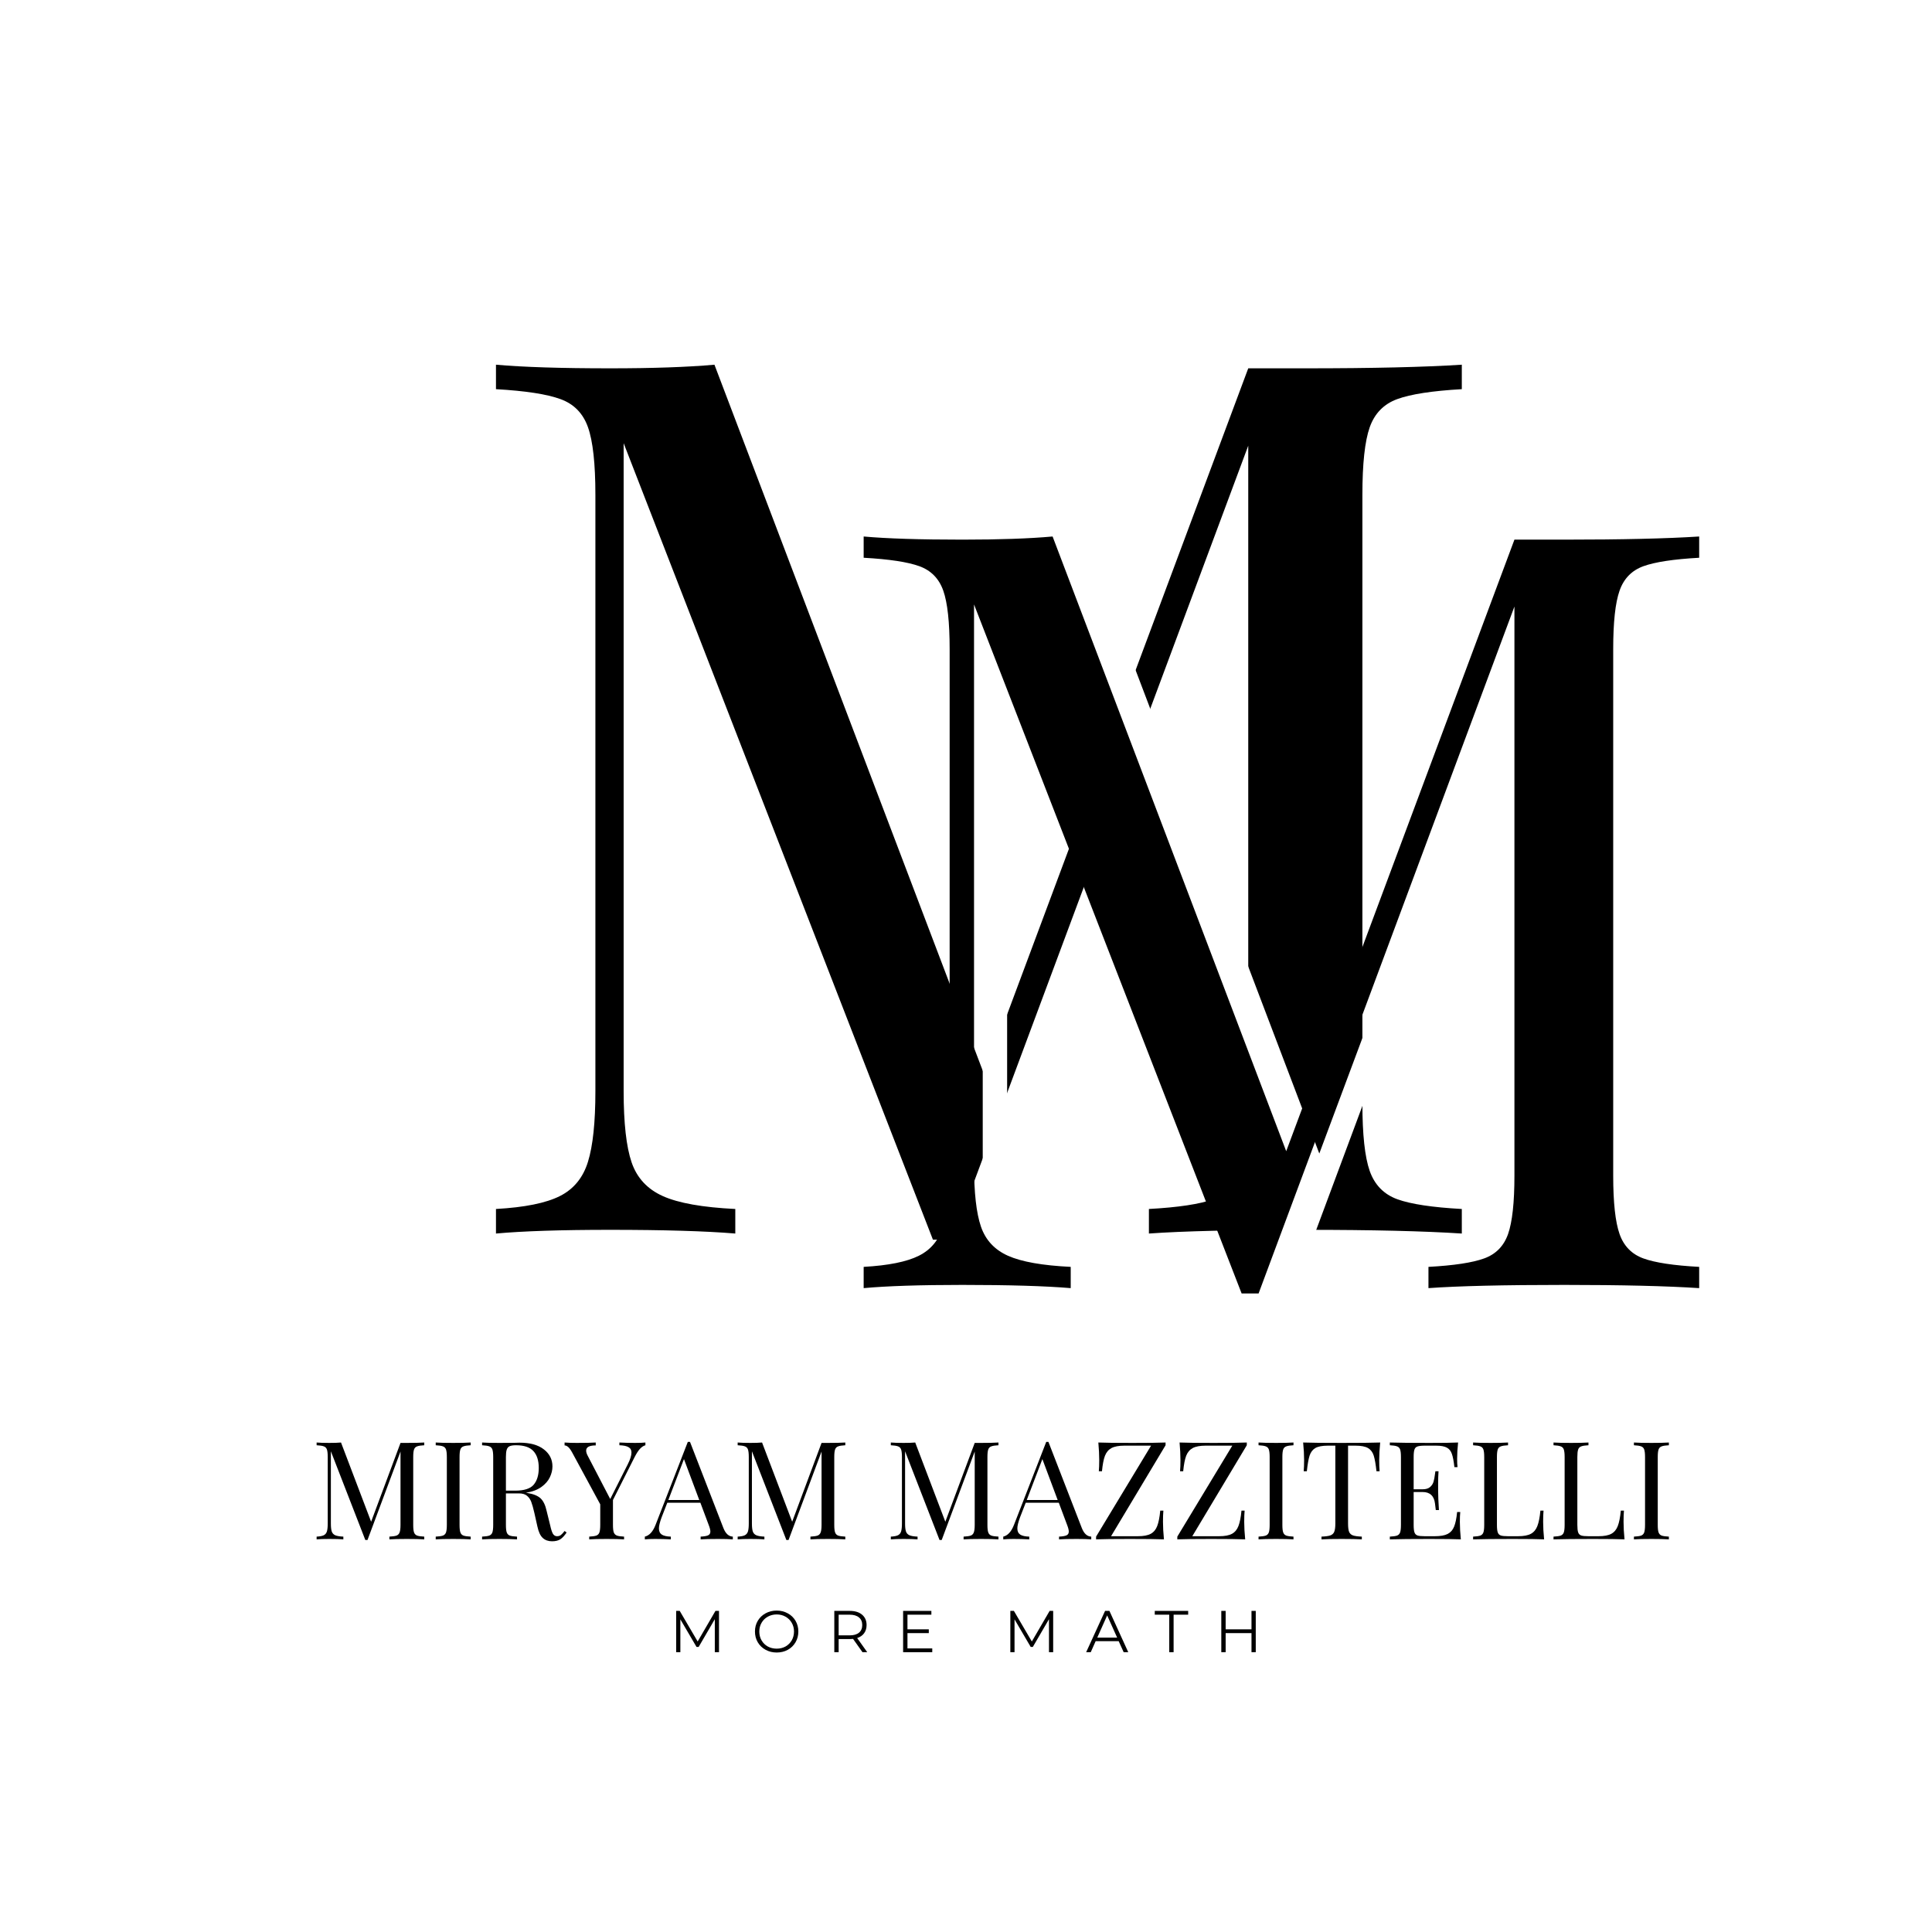 <svg version="1.0" preserveAspectRatio="xMidYMid meet" height="500" viewBox="0 0 375 375" zoomAndPan="magnify" width="500" xmlns:xlink="http://www.w3.org/1999/xlink" xmlns="http://www.w3.org/2000/svg"><defs><g></g></defs><rect fill-opacity="1" height="450" y="-37.5" fill="#ffffff" width="450" x="-37.5"></rect><rect fill-opacity="1" height="450" y="-37.5" fill="#ffffff" width="450" x="-37.5"></rect><g fill-opacity="1" fill="#000000"><g transform="translate(86.268, 239.429)"><g><path d="M 197.469 -163.891 C 191.75 -163.566 187.578 -162.926 184.953 -161.969 C 182.336 -161.02 180.551 -159.195 179.594 -156.5 C 178.645 -153.801 178.172 -149.43 178.172 -143.391 L 178.172 -25.25 C 178.172 -19.219 178.645 -14.848 179.594 -12.141 C 180.551 -9.441 182.336 -7.613 184.953 -6.656 C 187.578 -5.707 191.75 -5.078 197.469 -4.766 L 197.469 0 C 190.164 -0.477 180.082 -0.719 167.219 -0.719 C 153.562 -0.719 143.398 -0.477 136.734 0 L 136.734 -4.766 C 142.441 -5.078 146.609 -5.707 149.234 -6.656 C 151.859 -7.613 153.645 -9.441 154.594 -12.141 C 155.539 -14.848 156.016 -19.219 156.016 -25.25 L 156.016 -152.922 L 98.609 1.188 L 94.812 1.188 L 34.781 -153.406 L 34.781 -27.625 C 34.781 -21.438 35.297 -16.832 36.328 -13.812 C 37.359 -10.801 39.379 -8.617 42.391 -7.266 C 45.41 -5.91 50.098 -5.078 56.453 -4.766 L 56.453 0 C 50.734 -0.477 42.633 -0.719 32.156 -0.719 C 22.625 -0.719 15.238 -0.477 10 0 L 10 -4.766 C 15.562 -5.078 19.691 -5.91 22.391 -7.266 C 25.086 -8.617 26.91 -10.844 27.859 -13.938 C 28.816 -17.031 29.297 -21.594 29.297 -27.625 L 29.297 -143.391 C 29.297 -149.43 28.816 -153.801 27.859 -156.5 C 26.91 -159.195 25.125 -161.02 22.5 -161.969 C 19.883 -162.926 15.719 -163.566 10 -163.891 L 10 -168.641 C 15.238 -168.172 22.625 -167.938 32.156 -167.938 C 40.414 -167.938 47.164 -168.172 52.406 -168.641 L 104.812 -30.734 L 156.016 -167.938 L 167.219 -167.938 C 180.082 -167.938 190.164 -168.172 197.469 -168.641 Z M 197.469 -163.891"></path></g></g></g><g fill-opacity="1" fill="#ffffff"><g transform="translate(165.404, 250.475)"><g><path d="M 170.828 -141.766 C 165.879 -141.492 162.27 -140.945 160 -140.125 C 157.738 -139.301 156.195 -137.719 155.375 -135.375 C 154.551 -133.039 154.141 -129.266 154.141 -124.047 L 154.141 -21.844 C 154.141 -16.625 154.551 -12.844 155.375 -10.5 C 156.195 -8.164 157.738 -6.586 160 -5.766 C 162.27 -4.941 165.879 -4.395 170.828 -4.125 L 170.828 0 C 164.504 -0.414 155.781 -0.625 144.656 -0.625 C 132.844 -0.625 124.051 -0.414 118.281 0 L 118.281 -4.125 C 123.227 -4.395 126.832 -4.941 129.094 -5.766 C 131.363 -6.586 132.91 -8.164 133.734 -10.5 C 134.555 -12.844 134.969 -16.625 134.969 -21.844 L 134.969 -132.297 L 85.312 1.031 L 82.016 1.031 L 30.078 -132.703 L 30.078 -23.906 C 30.078 -18.539 30.523 -14.551 31.422 -11.938 C 32.316 -9.332 34.066 -7.445 36.672 -6.281 C 39.285 -5.113 43.344 -4.395 48.844 -4.125 L 48.844 0 C 43.895 -0.414 36.883 -0.625 27.812 -0.625 C 19.57 -0.625 13.188 -0.414 8.656 0 L 8.656 -4.125 C 13.457 -4.395 17.023 -5.113 19.359 -6.281 C 21.703 -7.445 23.285 -9.367 24.109 -12.047 C 24.93 -14.734 25.344 -18.688 25.344 -23.906 L 25.344 -124.047 C 25.344 -129.266 24.93 -133.039 24.109 -135.375 C 23.285 -137.719 21.738 -139.301 19.469 -140.125 C 17.207 -140.945 13.602 -141.492 8.656 -141.766 L 8.656 -145.891 C 13.188 -145.484 19.57 -145.281 27.812 -145.281 C 34.957 -145.281 40.797 -145.484 45.328 -145.891 L 90.672 -26.578 L 134.969 -145.281 L 144.656 -145.281 C 155.781 -145.281 164.504 -145.484 170.828 -145.891 Z M 170.828 -141.766"></path></g></g></g><g fill-opacity="1" fill="#000000"><g transform="translate(158.981, 250.025)"><g><path d="M 170.828 -141.766 C 165.879 -141.492 162.27 -140.945 160 -140.125 C 157.738 -139.301 156.195 -137.719 155.375 -135.375 C 154.551 -133.039 154.141 -129.266 154.141 -124.047 L 154.141 -21.844 C 154.141 -16.625 154.551 -12.844 155.375 -10.5 C 156.195 -8.164 157.738 -6.586 160 -5.766 C 162.27 -4.941 165.879 -4.395 170.828 -4.125 L 170.828 0 C 164.504 -0.414 155.781 -0.625 144.656 -0.625 C 132.844 -0.625 124.051 -0.414 118.281 0 L 118.281 -4.125 C 123.227 -4.395 126.832 -4.941 129.094 -5.766 C 131.363 -6.586 132.91 -8.164 133.734 -10.5 C 134.555 -12.844 134.969 -16.625 134.969 -21.844 L 134.969 -132.297 L 85.312 1.031 L 82.016 1.031 L 30.078 -132.703 L 30.078 -23.906 C 30.078 -18.539 30.523 -14.551 31.422 -11.938 C 32.316 -9.332 34.066 -7.445 36.672 -6.281 C 39.285 -5.113 43.344 -4.395 48.844 -4.125 L 48.844 0 C 43.895 -0.414 36.883 -0.625 27.812 -0.625 C 19.57 -0.625 13.188 -0.414 8.656 0 L 8.656 -4.125 C 13.457 -4.395 17.023 -5.113 19.359 -6.281 C 21.703 -7.445 23.285 -9.367 24.109 -12.047 C 24.93 -14.734 25.344 -18.688 25.344 -23.906 L 25.344 -124.047 C 25.344 -129.266 24.93 -133.039 24.109 -135.375 C 23.285 -137.719 21.738 -139.301 19.469 -140.125 C 17.207 -140.945 13.602 -141.492 8.656 -141.766 L 8.656 -145.891 C 13.188 -145.484 19.57 -145.281 27.812 -145.281 C 34.957 -145.281 40.797 -145.484 45.328 -145.891 L 90.672 -26.578 L 134.969 -145.281 L 144.656 -145.281 C 155.781 -145.281 164.504 -145.484 170.828 -145.891 Z M 170.828 -141.766"></path></g></g></g><g fill-opacity="1" fill="#000000"><g transform="translate(129.932, 320.69)"><g><path d="M 9.625 -8.016 L 9.625 0 L 8.812 0 L 8.812 -6.406 L 5.672 -1.016 L 5.266 -1.016 L 2.125 -6.375 L 2.125 0 L 1.312 0 L 1.312 -8.016 L 2 -8.016 L 5.484 -2.078 L 8.938 -8.016 Z M 9.625 -8.016"></path></g></g></g><g fill-opacity="1" fill="#000000"><g transform="translate(145.943, 320.69)"><g><path d="M 4.812 0.062 C 4.02 0.062 3.301 -0.113 2.656 -0.469 C 2.008 -0.82 1.504 -1.305 1.141 -1.922 C 0.773 -2.547 0.594 -3.242 0.594 -4.016 C 0.594 -4.785 0.773 -5.477 1.141 -6.094 C 1.504 -6.707 2.008 -7.191 2.656 -7.547 C 3.301 -7.898 4.02 -8.078 4.812 -8.078 C 5.602 -8.078 6.316 -7.898 6.953 -7.547 C 7.598 -7.203 8.102 -6.719 8.469 -6.094 C 8.832 -5.477 9.016 -4.785 9.016 -4.016 C 9.016 -3.242 8.832 -2.547 8.469 -1.922 C 8.102 -1.297 7.598 -0.805 6.953 -0.453 C 6.316 -0.109 5.602 0.062 4.812 0.062 Z M 4.812 -0.688 C 5.445 -0.688 6.02 -0.828 6.531 -1.109 C 7.039 -1.398 7.441 -1.797 7.734 -2.297 C 8.023 -2.805 8.172 -3.379 8.172 -4.016 C 8.172 -4.641 8.023 -5.203 7.734 -5.703 C 7.441 -6.211 7.039 -6.609 6.531 -6.891 C 6.02 -7.18 5.445 -7.328 4.812 -7.328 C 4.176 -7.328 3.598 -7.18 3.078 -6.891 C 2.566 -6.609 2.164 -6.211 1.875 -5.703 C 1.582 -5.203 1.438 -4.641 1.438 -4.016 C 1.438 -3.379 1.582 -2.805 1.875 -2.297 C 2.164 -1.797 2.566 -1.398 3.078 -1.109 C 3.598 -0.828 4.176 -0.688 4.812 -0.688 Z M 4.812 -0.688"></path></g></g></g><g fill-opacity="1" fill="#000000"><g transform="translate(160.626, 320.69)"><g><path d="M 6.781 0 L 4.953 -2.578 C 4.742 -2.555 4.531 -2.547 4.312 -2.547 L 2.156 -2.547 L 2.156 0 L 1.312 0 L 1.312 -8.016 L 4.312 -8.016 C 5.332 -8.016 6.129 -7.77 6.703 -7.281 C 7.285 -6.789 7.578 -6.117 7.578 -5.266 C 7.578 -4.641 7.414 -4.109 7.094 -3.672 C 6.781 -3.242 6.332 -2.938 5.75 -2.75 L 7.703 0 Z M 4.281 -3.266 C 5.07 -3.266 5.676 -3.438 6.094 -3.781 C 6.52 -4.133 6.734 -4.629 6.734 -5.266 C 6.734 -5.91 6.52 -6.406 6.094 -6.75 C 5.676 -7.102 5.07 -7.281 4.281 -7.281 L 2.156 -7.281 L 2.156 -3.266 Z M 4.281 -3.266"></path></g></g></g><g fill-opacity="1" fill="#000000"><g transform="translate(173.982, 320.69)"><g><path d="M 6.969 -0.734 L 6.969 0 L 1.312 0 L 1.312 -8.016 L 6.797 -8.016 L 6.797 -7.281 L 2.156 -7.281 L 2.156 -4.438 L 6.297 -4.438 L 6.297 -3.703 L 2.156 -3.703 L 2.156 -0.734 Z M 6.969 -0.734"></path></g></g></g><g fill-opacity="1" fill="#000000"><g transform="translate(186.718, 320.69)"><g></g></g></g><g fill-opacity="1" fill="#000000"><g transform="translate(194.795, 320.69)"><g><path d="M 9.625 -8.016 L 9.625 0 L 8.812 0 L 8.812 -6.406 L 5.672 -1.016 L 5.266 -1.016 L 2.125 -6.375 L 2.125 0 L 1.312 0 L 1.312 -8.016 L 2 -8.016 L 5.484 -2.078 L 8.938 -8.016 Z M 9.625 -8.016"></path></g></g></g><g fill-opacity="1" fill="#000000"><g transform="translate(210.807, 320.69)"><g><path d="M 6.328 -2.141 L 1.859 -2.141 L 0.906 0 L 0.016 0 L 3.688 -8.016 L 4.531 -8.016 L 8.188 0 L 7.297 0 Z M 6.031 -2.828 L 4.094 -7.141 L 2.172 -2.828 Z M 6.031 -2.828"></path></g></g></g><g fill-opacity="1" fill="#000000"><g transform="translate(224.093, 320.69)"><g><path d="M 2.859 -7.281 L 0.047 -7.281 L 0.047 -8.016 L 6.531 -8.016 L 6.531 -7.281 L 3.703 -7.281 L 3.703 0 L 2.859 0 Z M 2.859 -7.281"></path></g></g></g><g fill-opacity="1" fill="#000000"><g transform="translate(235.742, 320.69)"><g><path d="M 8 -8.016 L 8 0 L 7.172 0 L 7.172 -3.703 L 2.156 -3.703 L 2.156 0 L 1.312 0 L 1.312 -8.016 L 2.156 -8.016 L 2.156 -4.438 L 7.172 -4.438 L 7.172 -8.016 Z M 8 -8.016"></path></g></g></g><g fill-opacity="1" fill="#000000"><g transform="translate(60.347, 298.788)"><g><path d="M 22 -18.266 C 21.363 -18.234 20.898 -18.16 20.609 -18.047 C 20.316 -17.941 20.117 -17.738 20.016 -17.438 C 19.91 -17.133 19.859 -16.648 19.859 -15.984 L 19.859 -2.812 C 19.859 -2.145 19.91 -1.66 20.016 -1.359 C 20.117 -1.055 20.316 -0.848 20.609 -0.734 C 20.898 -0.629 21.363 -0.562 22 -0.531 L 22 0 C 21.188 -0.051 20.066 -0.078 18.641 -0.078 C 17.117 -0.078 15.984 -0.051 15.234 0 L 15.234 -0.531 C 15.867 -0.562 16.332 -0.629 16.625 -0.734 C 16.914 -0.848 17.113 -1.055 17.219 -1.359 C 17.332 -1.66 17.391 -2.145 17.391 -2.812 L 17.391 -17.047 L 10.984 0.125 L 10.562 0.125 L 3.875 -17.094 L 3.875 -3.078 C 3.875 -2.391 3.93 -1.875 4.047 -1.531 C 4.16 -1.195 4.383 -0.953 4.719 -0.797 C 5.062 -0.648 5.586 -0.562 6.297 -0.531 L 6.297 0 C 5.66 -0.051 4.754 -0.078 3.578 -0.078 C 2.516 -0.078 1.691 -0.051 1.109 0 L 1.109 -0.531 C 1.734 -0.562 2.195 -0.648 2.5 -0.797 C 2.801 -0.953 3.004 -1.203 3.109 -1.547 C 3.211 -1.898 3.266 -2.41 3.266 -3.078 L 3.266 -15.984 C 3.266 -16.648 3.211 -17.133 3.109 -17.438 C 3.004 -17.738 2.805 -17.941 2.516 -18.047 C 2.223 -18.16 1.754 -18.234 1.109 -18.266 L 1.109 -18.797 C 1.691 -18.742 2.516 -18.719 3.578 -18.719 C 4.504 -18.719 5.258 -18.742 5.844 -18.797 L 11.688 -3.422 L 17.391 -18.719 L 18.641 -18.719 C 20.066 -18.719 21.188 -18.742 22 -18.797 Z M 22 -18.266"></path></g></g></g><g fill-opacity="1" fill="#000000"><g transform="translate(83.465, 298.788)"><g><path d="M 7.891 -18.266 C 7.242 -18.234 6.773 -18.16 6.484 -18.047 C 6.191 -17.941 5.992 -17.738 5.891 -17.438 C 5.785 -17.133 5.734 -16.648 5.734 -15.984 L 5.734 -2.812 C 5.734 -2.145 5.785 -1.66 5.891 -1.359 C 5.992 -1.055 6.191 -0.848 6.484 -0.734 C 6.773 -0.629 7.242 -0.562 7.891 -0.531 L 7.891 0 C 7.066 -0.051 5.941 -0.078 4.516 -0.078 C 2.992 -0.078 1.859 -0.051 1.109 0 L 1.109 -0.531 C 1.754 -0.562 2.223 -0.629 2.516 -0.734 C 2.805 -0.848 3.004 -1.055 3.109 -1.359 C 3.211 -1.66 3.266 -2.145 3.266 -2.812 L 3.266 -15.984 C 3.266 -16.648 3.211 -17.133 3.109 -17.438 C 3.004 -17.738 2.805 -17.941 2.516 -18.047 C 2.223 -18.16 1.754 -18.234 1.109 -18.266 L 1.109 -18.797 C 1.859 -18.742 2.992 -18.719 4.516 -18.719 C 5.93 -18.719 7.055 -18.742 7.891 -18.797 Z M 7.891 -18.266"></path></g></g></g><g fill-opacity="1" fill="#000000"><g transform="translate(92.464, 298.788)"><g><path d="M 17.516 -1.328 C 17.109 -0.723 16.703 -0.285 16.297 -0.016 C 15.891 0.242 15.352 0.375 14.688 0.375 C 13.957 0.375 13.359 0.16 12.891 -0.266 C 12.422 -0.691 12.07 -1.438 11.844 -2.5 L 11.25 -5.156 C 11.039 -6.07 10.844 -6.773 10.656 -7.266 C 10.469 -7.766 10.188 -8.164 9.812 -8.469 C 9.445 -8.77 8.926 -8.922 8.25 -8.922 L 5.734 -8.922 L 5.734 -2.812 C 5.734 -2.145 5.785 -1.66 5.891 -1.359 C 5.992 -1.055 6.191 -0.848 6.484 -0.734 C 6.773 -0.629 7.242 -0.562 7.891 -0.531 L 7.891 0 C 7.066 -0.051 5.941 -0.078 4.516 -0.078 C 2.992 -0.078 1.859 -0.051 1.109 0 L 1.109 -0.531 C 1.754 -0.562 2.223 -0.629 2.516 -0.734 C 2.805 -0.848 3.004 -1.055 3.109 -1.359 C 3.211 -1.66 3.266 -2.145 3.266 -2.812 L 3.266 -15.984 C 3.266 -16.648 3.211 -17.133 3.109 -17.438 C 3.004 -17.738 2.805 -17.941 2.516 -18.047 C 2.223 -18.16 1.754 -18.234 1.109 -18.266 L 1.109 -18.797 C 1.859 -18.742 2.941 -18.719 4.359 -18.719 L 7.219 -18.734 C 7.551 -18.754 7.93 -18.766 8.359 -18.766 C 10.41 -18.766 11.988 -18.332 13.094 -17.469 C 14.207 -16.613 14.766 -15.508 14.766 -14.156 C 14.766 -13.457 14.598 -12.758 14.266 -12.062 C 13.941 -11.363 13.395 -10.734 12.625 -10.172 C 11.852 -9.617 10.848 -9.242 9.609 -9.047 L 9.922 -9 C 11.098 -8.801 11.953 -8.445 12.484 -7.938 C 13.016 -7.426 13.398 -6.613 13.641 -5.5 L 14.312 -2.781 C 14.488 -1.969 14.672 -1.398 14.859 -1.078 C 15.055 -0.766 15.32 -0.609 15.656 -0.609 C 15.957 -0.609 16.207 -0.688 16.406 -0.844 C 16.613 -1.008 16.852 -1.27 17.125 -1.625 Z M 7.703 -18.266 C 7.148 -18.266 6.734 -18.203 6.453 -18.078 C 6.18 -17.953 5.992 -17.727 5.891 -17.406 C 5.785 -17.094 5.734 -16.617 5.734 -15.984 L 5.734 -9.453 L 7.516 -9.453 C 9.266 -9.453 10.469 -9.836 11.125 -10.609 C 11.781 -11.391 12.109 -12.473 12.109 -13.859 C 12.109 -15.305 11.758 -16.398 11.062 -17.141 C 10.375 -17.891 9.254 -18.266 7.703 -18.266 Z M 7.703 -18.266"></path></g></g></g><g fill-opacity="1" fill="#000000"><g transform="translate(109.663, 298.788)"><g><path d="M 13.625 -18.719 C 14.414 -18.719 15.078 -18.742 15.609 -18.797 L 15.609 -18.266 C 15.254 -18.172 14.906 -17.941 14.562 -17.578 C 14.227 -17.223 13.867 -16.664 13.484 -15.906 L 9.312 -7.641 L 9.312 -2.812 C 9.312 -2.145 9.363 -1.66 9.469 -1.359 C 9.582 -1.055 9.785 -0.848 10.078 -0.734 C 10.367 -0.629 10.832 -0.562 11.469 -0.531 L 11.469 0 C 10.656 -0.051 9.531 -0.078 8.094 -0.078 C 6.57 -0.078 5.441 -0.051 4.703 0 L 4.703 -0.531 C 5.336 -0.562 5.801 -0.629 6.094 -0.734 C 6.383 -0.848 6.582 -1.055 6.688 -1.359 C 6.789 -1.66 6.844 -2.145 6.844 -2.812 L 6.844 -6.797 L 1.453 -16.75 C 1.141 -17.332 0.863 -17.723 0.625 -17.922 C 0.383 -18.129 0.148 -18.234 -0.078 -18.234 L -0.078 -18.797 C 0.609 -18.742 1.383 -18.719 2.25 -18.719 C 3.969 -18.719 5.207 -18.742 5.969 -18.797 L 5.969 -18.234 C 4.727 -18.234 4.109 -17.898 4.109 -17.234 C 4.109 -16.961 4.195 -16.648 4.375 -16.297 L 8.781 -7.828 L 12.188 -14.578 C 12.664 -15.516 12.906 -16.273 12.906 -16.859 C 12.906 -17.348 12.707 -17.695 12.312 -17.906 C 11.926 -18.125 11.344 -18.242 10.562 -18.266 L 10.562 -18.797 C 11.57 -18.742 12.594 -18.719 13.625 -18.719 Z M 13.625 -18.719"></path></g></g></g><g fill-opacity="1" fill="#000000"><g transform="translate(125.35, 298.788)"><g><path d="M 15.047 -2.234 C 15.473 -1.129 16.086 -0.562 16.891 -0.531 L 16.891 0 C 16.18 -0.051 15.234 -0.078 14.047 -0.078 C 12.523 -0.078 11.391 -0.051 10.641 0 L 10.641 -0.531 C 11.316 -0.562 11.801 -0.645 12.094 -0.781 C 12.383 -0.914 12.531 -1.16 12.531 -1.516 C 12.531 -1.816 12.426 -2.234 12.219 -2.766 L 10.594 -7.109 L 4.172 -7.109 L 3.078 -4.297 C 2.723 -3.336 2.547 -2.613 2.547 -2.125 C 2.547 -1.57 2.734 -1.172 3.109 -0.922 C 3.492 -0.68 4.078 -0.551 4.859 -0.531 L 4.859 0 C 3.848 -0.051 2.832 -0.078 1.812 -0.078 C 1.008 -0.078 0.344 -0.051 -0.188 0 L -0.188 -0.531 C 0.695 -0.738 1.395 -1.508 1.906 -2.844 L 8.156 -18.922 L 8.578 -18.922 Z M 10.375 -7.641 L 7.406 -15.578 L 4.375 -7.641 Z M 10.375 -7.641"></path></g></g></g><g fill-opacity="1" fill="#000000"><g transform="translate(142.072, 298.788)"><g><path d="M 22 -18.266 C 21.363 -18.234 20.898 -18.16 20.609 -18.047 C 20.316 -17.941 20.117 -17.738 20.016 -17.438 C 19.91 -17.133 19.859 -16.648 19.859 -15.984 L 19.859 -2.812 C 19.859 -2.145 19.91 -1.66 20.016 -1.359 C 20.117 -1.055 20.316 -0.848 20.609 -0.734 C 20.898 -0.629 21.363 -0.562 22 -0.531 L 22 0 C 21.188 -0.051 20.066 -0.078 18.641 -0.078 C 17.117 -0.078 15.984 -0.051 15.234 0 L 15.234 -0.531 C 15.867 -0.562 16.332 -0.629 16.625 -0.734 C 16.914 -0.848 17.113 -1.055 17.219 -1.359 C 17.332 -1.66 17.391 -2.145 17.391 -2.812 L 17.391 -17.047 L 10.984 0.125 L 10.562 0.125 L 3.875 -17.094 L 3.875 -3.078 C 3.875 -2.391 3.93 -1.875 4.047 -1.531 C 4.16 -1.195 4.383 -0.953 4.719 -0.797 C 5.062 -0.648 5.586 -0.562 6.297 -0.531 L 6.297 0 C 5.66 -0.051 4.754 -0.078 3.578 -0.078 C 2.516 -0.078 1.691 -0.051 1.109 0 L 1.109 -0.531 C 1.734 -0.562 2.195 -0.648 2.5 -0.797 C 2.801 -0.953 3.004 -1.203 3.109 -1.547 C 3.211 -1.898 3.266 -2.41 3.266 -3.078 L 3.266 -15.984 C 3.266 -16.648 3.211 -17.133 3.109 -17.438 C 3.004 -17.738 2.805 -17.941 2.516 -18.047 C 2.223 -18.16 1.754 -18.234 1.109 -18.266 L 1.109 -18.797 C 1.691 -18.742 2.516 -18.719 3.578 -18.719 C 4.504 -18.719 5.258 -18.742 5.844 -18.797 L 11.688 -3.422 L 17.391 -18.719 L 18.641 -18.719 C 20.066 -18.719 21.188 -18.742 22 -18.797 Z M 22 -18.266"></path></g></g></g><g fill-opacity="1" fill="#000000"><g transform="translate(165.191, 298.788)"><g></g></g></g><g fill-opacity="1" fill="#000000"><g transform="translate(171.8, 298.788)"><g><path d="M 22 -18.266 C 21.363 -18.234 20.898 -18.16 20.609 -18.047 C 20.316 -17.941 20.117 -17.738 20.016 -17.438 C 19.91 -17.133 19.859 -16.648 19.859 -15.984 L 19.859 -2.812 C 19.859 -2.145 19.91 -1.66 20.016 -1.359 C 20.117 -1.055 20.316 -0.848 20.609 -0.734 C 20.898 -0.629 21.363 -0.562 22 -0.531 L 22 0 C 21.188 -0.051 20.066 -0.078 18.641 -0.078 C 17.117 -0.078 15.984 -0.051 15.234 0 L 15.234 -0.531 C 15.867 -0.562 16.332 -0.629 16.625 -0.734 C 16.914 -0.848 17.113 -1.055 17.219 -1.359 C 17.332 -1.66 17.391 -2.145 17.391 -2.812 L 17.391 -17.047 L 10.984 0.125 L 10.562 0.125 L 3.875 -17.094 L 3.875 -3.078 C 3.875 -2.391 3.93 -1.875 4.047 -1.531 C 4.16 -1.195 4.383 -0.953 4.719 -0.797 C 5.062 -0.648 5.586 -0.562 6.297 -0.531 L 6.297 0 C 5.66 -0.051 4.754 -0.078 3.578 -0.078 C 2.516 -0.078 1.691 -0.051 1.109 0 L 1.109 -0.531 C 1.734 -0.562 2.195 -0.648 2.5 -0.797 C 2.801 -0.953 3.004 -1.203 3.109 -1.547 C 3.211 -1.898 3.266 -2.41 3.266 -3.078 L 3.266 -15.984 C 3.266 -16.648 3.211 -17.133 3.109 -17.438 C 3.004 -17.738 2.805 -17.941 2.516 -18.047 C 2.223 -18.16 1.754 -18.234 1.109 -18.266 L 1.109 -18.797 C 1.691 -18.742 2.516 -18.719 3.578 -18.719 C 4.504 -18.719 5.258 -18.742 5.844 -18.797 L 11.688 -3.422 L 17.391 -18.719 L 18.641 -18.719 C 20.066 -18.719 21.188 -18.742 22 -18.797 Z M 22 -18.266"></path></g></g></g><g fill-opacity="1" fill="#000000"><g transform="translate(194.919, 298.788)"><g><path d="M 15.047 -2.234 C 15.473 -1.129 16.086 -0.562 16.891 -0.531 L 16.891 0 C 16.18 -0.051 15.234 -0.078 14.047 -0.078 C 12.523 -0.078 11.391 -0.051 10.641 0 L 10.641 -0.531 C 11.316 -0.562 11.801 -0.645 12.094 -0.781 C 12.383 -0.914 12.531 -1.16 12.531 -1.516 C 12.531 -1.816 12.426 -2.234 12.219 -2.766 L 10.594 -7.109 L 4.172 -7.109 L 3.078 -4.297 C 2.723 -3.336 2.547 -2.613 2.547 -2.125 C 2.547 -1.57 2.734 -1.172 3.109 -0.922 C 3.492 -0.68 4.078 -0.551 4.859 -0.531 L 4.859 0 C 3.848 -0.051 2.832 -0.078 1.812 -0.078 C 1.008 -0.078 0.344 -0.051 -0.188 0 L -0.188 -0.531 C 0.695 -0.738 1.395 -1.508 1.906 -2.844 L 8.156 -18.922 L 8.578 -18.922 Z M 10.375 -7.641 L 7.406 -15.578 L 4.375 -7.641 Z M 10.375 -7.641"></path></g></g></g><g fill-opacity="1" fill="#000000"><g transform="translate(211.641, 298.788)"><g><path d="M 14.594 -18.266 L 4.016 -0.609 L 9.219 -0.609 C 10.312 -0.609 11.145 -0.766 11.719 -1.078 C 12.289 -1.391 12.707 -1.891 12.969 -2.578 C 13.238 -3.266 13.438 -4.266 13.562 -5.578 L 14.172 -5.578 C 14.117 -5.023 14.094 -4.297 14.094 -3.391 C 14.094 -2.391 14.156 -1.258 14.281 0 C 12.969 -0.051 10.766 -0.078 7.672 -0.078 C 4.641 -0.078 2.453 -0.051 1.109 0 L 1.109 -0.531 L 11.781 -18.188 L 6.609 -18.188 C 5.516 -18.188 4.676 -18.031 4.094 -17.719 C 3.52 -17.406 3.098 -16.906 2.828 -16.219 C 2.566 -15.531 2.375 -14.531 2.25 -13.219 L 1.641 -13.219 C 1.691 -13.781 1.719 -14.504 1.719 -15.391 C 1.719 -16.398 1.66 -17.535 1.547 -18.797 C 2.848 -18.742 5.051 -18.719 8.156 -18.719 C 11.156 -18.719 13.301 -18.742 14.594 -18.797 Z M 14.594 -18.266"></path></g></g></g><g fill-opacity="1" fill="#000000"><g transform="translate(227.408, 298.788)"><g><path d="M 14.594 -18.266 L 4.016 -0.609 L 9.219 -0.609 C 10.312 -0.609 11.145 -0.766 11.719 -1.078 C 12.289 -1.391 12.707 -1.891 12.969 -2.578 C 13.238 -3.266 13.438 -4.266 13.562 -5.578 L 14.172 -5.578 C 14.117 -5.023 14.094 -4.297 14.094 -3.391 C 14.094 -2.391 14.156 -1.258 14.281 0 C 12.969 -0.051 10.766 -0.078 7.672 -0.078 C 4.641 -0.078 2.453 -0.051 1.109 0 L 1.109 -0.531 L 11.781 -18.188 L 6.609 -18.188 C 5.516 -18.188 4.676 -18.031 4.094 -17.719 C 3.52 -17.406 3.098 -16.906 2.828 -16.219 C 2.566 -15.531 2.375 -14.531 2.25 -13.219 L 1.641 -13.219 C 1.691 -13.781 1.719 -14.504 1.719 -15.391 C 1.719 -16.398 1.66 -17.535 1.547 -18.797 C 2.848 -18.742 5.051 -18.719 8.156 -18.719 C 11.156 -18.719 13.301 -18.742 14.594 -18.797 Z M 14.594 -18.266"></path></g></g></g><g fill-opacity="1" fill="#000000"><g transform="translate(243.174, 298.788)"><g><path d="M 7.891 -18.266 C 7.242 -18.234 6.773 -18.16 6.484 -18.047 C 6.191 -17.941 5.992 -17.738 5.891 -17.438 C 5.785 -17.133 5.734 -16.648 5.734 -15.984 L 5.734 -2.812 C 5.734 -2.145 5.785 -1.66 5.891 -1.359 C 5.992 -1.055 6.191 -0.848 6.484 -0.734 C 6.773 -0.629 7.242 -0.562 7.891 -0.531 L 7.891 0 C 7.066 -0.051 5.941 -0.078 4.516 -0.078 C 2.992 -0.078 1.859 -0.051 1.109 0 L 1.109 -0.531 C 1.754 -0.562 2.223 -0.629 2.516 -0.734 C 2.805 -0.848 3.004 -1.055 3.109 -1.359 C 3.211 -1.66 3.266 -2.145 3.266 -2.812 L 3.266 -15.984 C 3.266 -16.648 3.211 -17.133 3.109 -17.438 C 3.004 -17.738 2.805 -17.941 2.516 -18.047 C 2.223 -18.16 1.754 -18.234 1.109 -18.266 L 1.109 -18.797 C 1.859 -18.742 2.992 -18.719 4.516 -18.719 C 5.93 -18.719 7.055 -18.742 7.891 -18.797 Z M 7.891 -18.266"></path></g></g></g><g fill-opacity="1" fill="#000000"><g transform="translate(252.173, 298.788)"><g><path d="M 15.719 -18.797 C 15.594 -17.535 15.531 -16.398 15.531 -15.391 C 15.531 -14.504 15.555 -13.781 15.609 -13.219 L 15 -13.219 C 14.852 -14.582 14.676 -15.594 14.469 -16.25 C 14.258 -16.914 13.891 -17.406 13.359 -17.719 C 12.828 -18.031 12.008 -18.188 10.906 -18.188 L 9.484 -18.188 L 9.484 -3.078 C 9.484 -2.336 9.551 -1.797 9.688 -1.453 C 9.832 -1.117 10.082 -0.891 10.438 -0.766 C 10.789 -0.641 11.363 -0.562 12.156 -0.531 L 12.156 0 C 11.238 -0.051 9.938 -0.078 8.25 -0.078 C 6.477 -0.078 5.172 -0.051 4.328 0 L 4.328 -0.531 C 5.117 -0.562 5.691 -0.641 6.047 -0.766 C 6.398 -0.891 6.648 -1.117 6.797 -1.453 C 6.941 -1.797 7.016 -2.336 7.016 -3.078 L 7.016 -18.188 L 5.578 -18.188 C 4.473 -18.188 3.656 -18.031 3.125 -17.719 C 2.602 -17.406 2.234 -16.914 2.016 -16.25 C 1.805 -15.594 1.629 -14.582 1.484 -13.219 L 0.875 -13.219 C 0.926 -13.781 0.953 -14.504 0.953 -15.391 C 0.953 -16.398 0.891 -17.535 0.766 -18.797 C 2.234 -18.742 4.727 -18.719 8.25 -18.719 C 11.758 -18.719 14.25 -18.742 15.719 -18.797 Z M 15.719 -18.797"></path></g></g></g><g fill-opacity="1" fill="#000000"><g transform="translate(268.656, 298.788)"><g><path d="M 14.703 -3.391 C 14.703 -2.391 14.766 -1.258 14.891 0 C 13.691 -0.051 11.664 -0.078 8.812 -0.078 C 5.414 -0.078 2.848 -0.051 1.109 0 L 1.109 -0.531 C 1.754 -0.562 2.223 -0.629 2.516 -0.734 C 2.805 -0.848 3.004 -1.055 3.109 -1.359 C 3.211 -1.66 3.266 -2.145 3.266 -2.812 L 3.266 -15.984 C 3.266 -16.648 3.211 -17.133 3.109 -17.438 C 3.004 -17.738 2.805 -17.941 2.516 -18.047 C 2.223 -18.16 1.754 -18.234 1.109 -18.266 L 1.109 -18.797 C 2.848 -18.742 5.414 -18.719 8.812 -18.719 C 11.414 -18.719 13.266 -18.742 14.359 -18.797 C 14.234 -17.629 14.172 -16.582 14.172 -15.656 C 14.172 -14.969 14.195 -14.422 14.25 -14.016 L 13.641 -14.016 C 13.516 -15.172 13.352 -16.023 13.156 -16.578 C 12.969 -17.141 12.645 -17.547 12.188 -17.797 C 11.727 -18.055 11.031 -18.188 10.094 -18.188 L 7.891 -18.188 C 7.242 -18.188 6.773 -18.133 6.484 -18.031 C 6.191 -17.938 5.992 -17.738 5.891 -17.438 C 5.785 -17.133 5.734 -16.648 5.734 -15.984 L 5.734 -9.719 L 7.484 -9.719 C 8.109 -9.719 8.586 -9.863 8.922 -10.156 C 9.254 -10.445 9.477 -10.789 9.594 -11.188 C 9.707 -11.582 9.801 -12.082 9.875 -12.688 L 9.953 -13.219 L 10.562 -13.219 C 10.508 -12.477 10.484 -11.645 10.484 -10.719 L 10.484 -9.453 C 10.484 -8.547 10.535 -7.289 10.641 -5.688 L 10.031 -5.688 C 10.02 -5.801 9.969 -6.223 9.875 -6.953 C 9.789 -7.691 9.547 -8.25 9.141 -8.625 C 8.742 -9 8.191 -9.188 7.484 -9.188 L 5.734 -9.188 L 5.734 -2.812 C 5.734 -2.145 5.785 -1.66 5.891 -1.359 C 5.992 -1.055 6.191 -0.852 6.484 -0.75 C 6.773 -0.656 7.242 -0.609 7.891 -0.609 L 9.828 -0.609 C 10.922 -0.609 11.754 -0.754 12.328 -1.047 C 12.898 -1.336 13.316 -1.805 13.578 -2.453 C 13.848 -3.098 14.047 -4.051 14.172 -5.312 L 14.781 -5.312 C 14.727 -4.832 14.703 -4.191 14.703 -3.391 Z M 14.703 -3.391"></path></g></g></g><g fill-opacity="1" fill="#000000"><g transform="translate(284.82, 298.788)"><g><path d="M 7.891 -18.266 C 7.242 -18.234 6.773 -18.16 6.484 -18.047 C 6.191 -17.941 5.992 -17.738 5.891 -17.438 C 5.785 -17.133 5.734 -16.648 5.734 -15.984 L 5.734 -2.812 C 5.734 -2.145 5.785 -1.66 5.891 -1.359 C 5.992 -1.055 6.191 -0.852 6.484 -0.75 C 6.773 -0.656 7.242 -0.609 7.891 -0.609 L 9.828 -0.609 C 10.922 -0.609 11.754 -0.766 12.328 -1.078 C 12.898 -1.391 13.316 -1.891 13.578 -2.578 C 13.848 -3.266 14.047 -4.266 14.172 -5.578 L 14.781 -5.578 C 14.727 -5.023 14.703 -4.297 14.703 -3.391 C 14.703 -2.391 14.766 -1.258 14.891 0 C 13.691 -0.051 11.664 -0.078 8.812 -0.078 C 5.414 -0.078 2.848 -0.051 1.109 0 L 1.109 -0.531 C 1.754 -0.562 2.223 -0.629 2.516 -0.734 C 2.805 -0.848 3.004 -1.055 3.109 -1.359 C 3.211 -1.66 3.266 -2.145 3.266 -2.812 L 3.266 -15.984 C 3.266 -16.648 3.211 -17.133 3.109 -17.438 C 3.004 -17.738 2.805 -17.941 2.516 -18.047 C 2.223 -18.16 1.754 -18.234 1.109 -18.266 L 1.109 -18.797 C 1.859 -18.742 2.992 -18.719 4.516 -18.719 C 5.93 -18.719 7.055 -18.742 7.891 -18.797 Z M 7.891 -18.266"></path></g></g></g><g fill-opacity="1" fill="#000000"><g transform="translate(300.428, 298.788)"><g><path d="M 7.891 -18.266 C 7.242 -18.234 6.773 -18.16 6.484 -18.047 C 6.191 -17.941 5.992 -17.738 5.891 -17.438 C 5.785 -17.133 5.734 -16.648 5.734 -15.984 L 5.734 -2.812 C 5.734 -2.145 5.785 -1.66 5.891 -1.359 C 5.992 -1.055 6.191 -0.852 6.484 -0.75 C 6.773 -0.656 7.242 -0.609 7.891 -0.609 L 9.828 -0.609 C 10.922 -0.609 11.754 -0.766 12.328 -1.078 C 12.898 -1.391 13.316 -1.891 13.578 -2.578 C 13.848 -3.266 14.047 -4.266 14.172 -5.578 L 14.781 -5.578 C 14.727 -5.023 14.703 -4.297 14.703 -3.391 C 14.703 -2.391 14.766 -1.258 14.891 0 C 13.691 -0.051 11.664 -0.078 8.812 -0.078 C 5.414 -0.078 2.848 -0.051 1.109 0 L 1.109 -0.531 C 1.754 -0.562 2.223 -0.629 2.516 -0.734 C 2.805 -0.848 3.004 -1.055 3.109 -1.359 C 3.211 -1.66 3.266 -2.145 3.266 -2.812 L 3.266 -15.984 C 3.266 -16.648 3.211 -17.133 3.109 -17.438 C 3.004 -17.738 2.805 -17.941 2.516 -18.047 C 2.223 -18.16 1.754 -18.234 1.109 -18.266 L 1.109 -18.797 C 1.859 -18.742 2.992 -18.719 4.516 -18.719 C 5.93 -18.719 7.055 -18.742 7.891 -18.797 Z M 7.891 -18.266"></path></g></g></g><g fill-opacity="1" fill="#000000"><g transform="translate(316.035, 298.788)"><g><path d="M 7.891 -18.266 C 7.242 -18.234 6.773 -18.16 6.484 -18.047 C 6.191 -17.941 5.992 -17.738 5.891 -17.438 C 5.785 -17.133 5.734 -16.648 5.734 -15.984 L 5.734 -2.812 C 5.734 -2.145 5.785 -1.66 5.891 -1.359 C 5.992 -1.055 6.191 -0.848 6.484 -0.734 C 6.773 -0.629 7.242 -0.562 7.891 -0.531 L 7.891 0 C 7.066 -0.051 5.941 -0.078 4.516 -0.078 C 2.992 -0.078 1.859 -0.051 1.109 0 L 1.109 -0.531 C 1.754 -0.562 2.223 -0.629 2.516 -0.734 C 2.805 -0.848 3.004 -1.055 3.109 -1.359 C 3.211 -1.66 3.266 -2.145 3.266 -2.812 L 3.266 -15.984 C 3.266 -16.648 3.211 -17.133 3.109 -17.438 C 3.004 -17.738 2.805 -17.941 2.516 -18.047 C 2.223 -18.16 1.754 -18.234 1.109 -18.266 L 1.109 -18.797 C 1.859 -18.742 2.992 -18.719 4.516 -18.719 C 5.93 -18.719 7.055 -18.742 7.891 -18.797 Z M 7.891 -18.266"></path></g></g></g></svg>